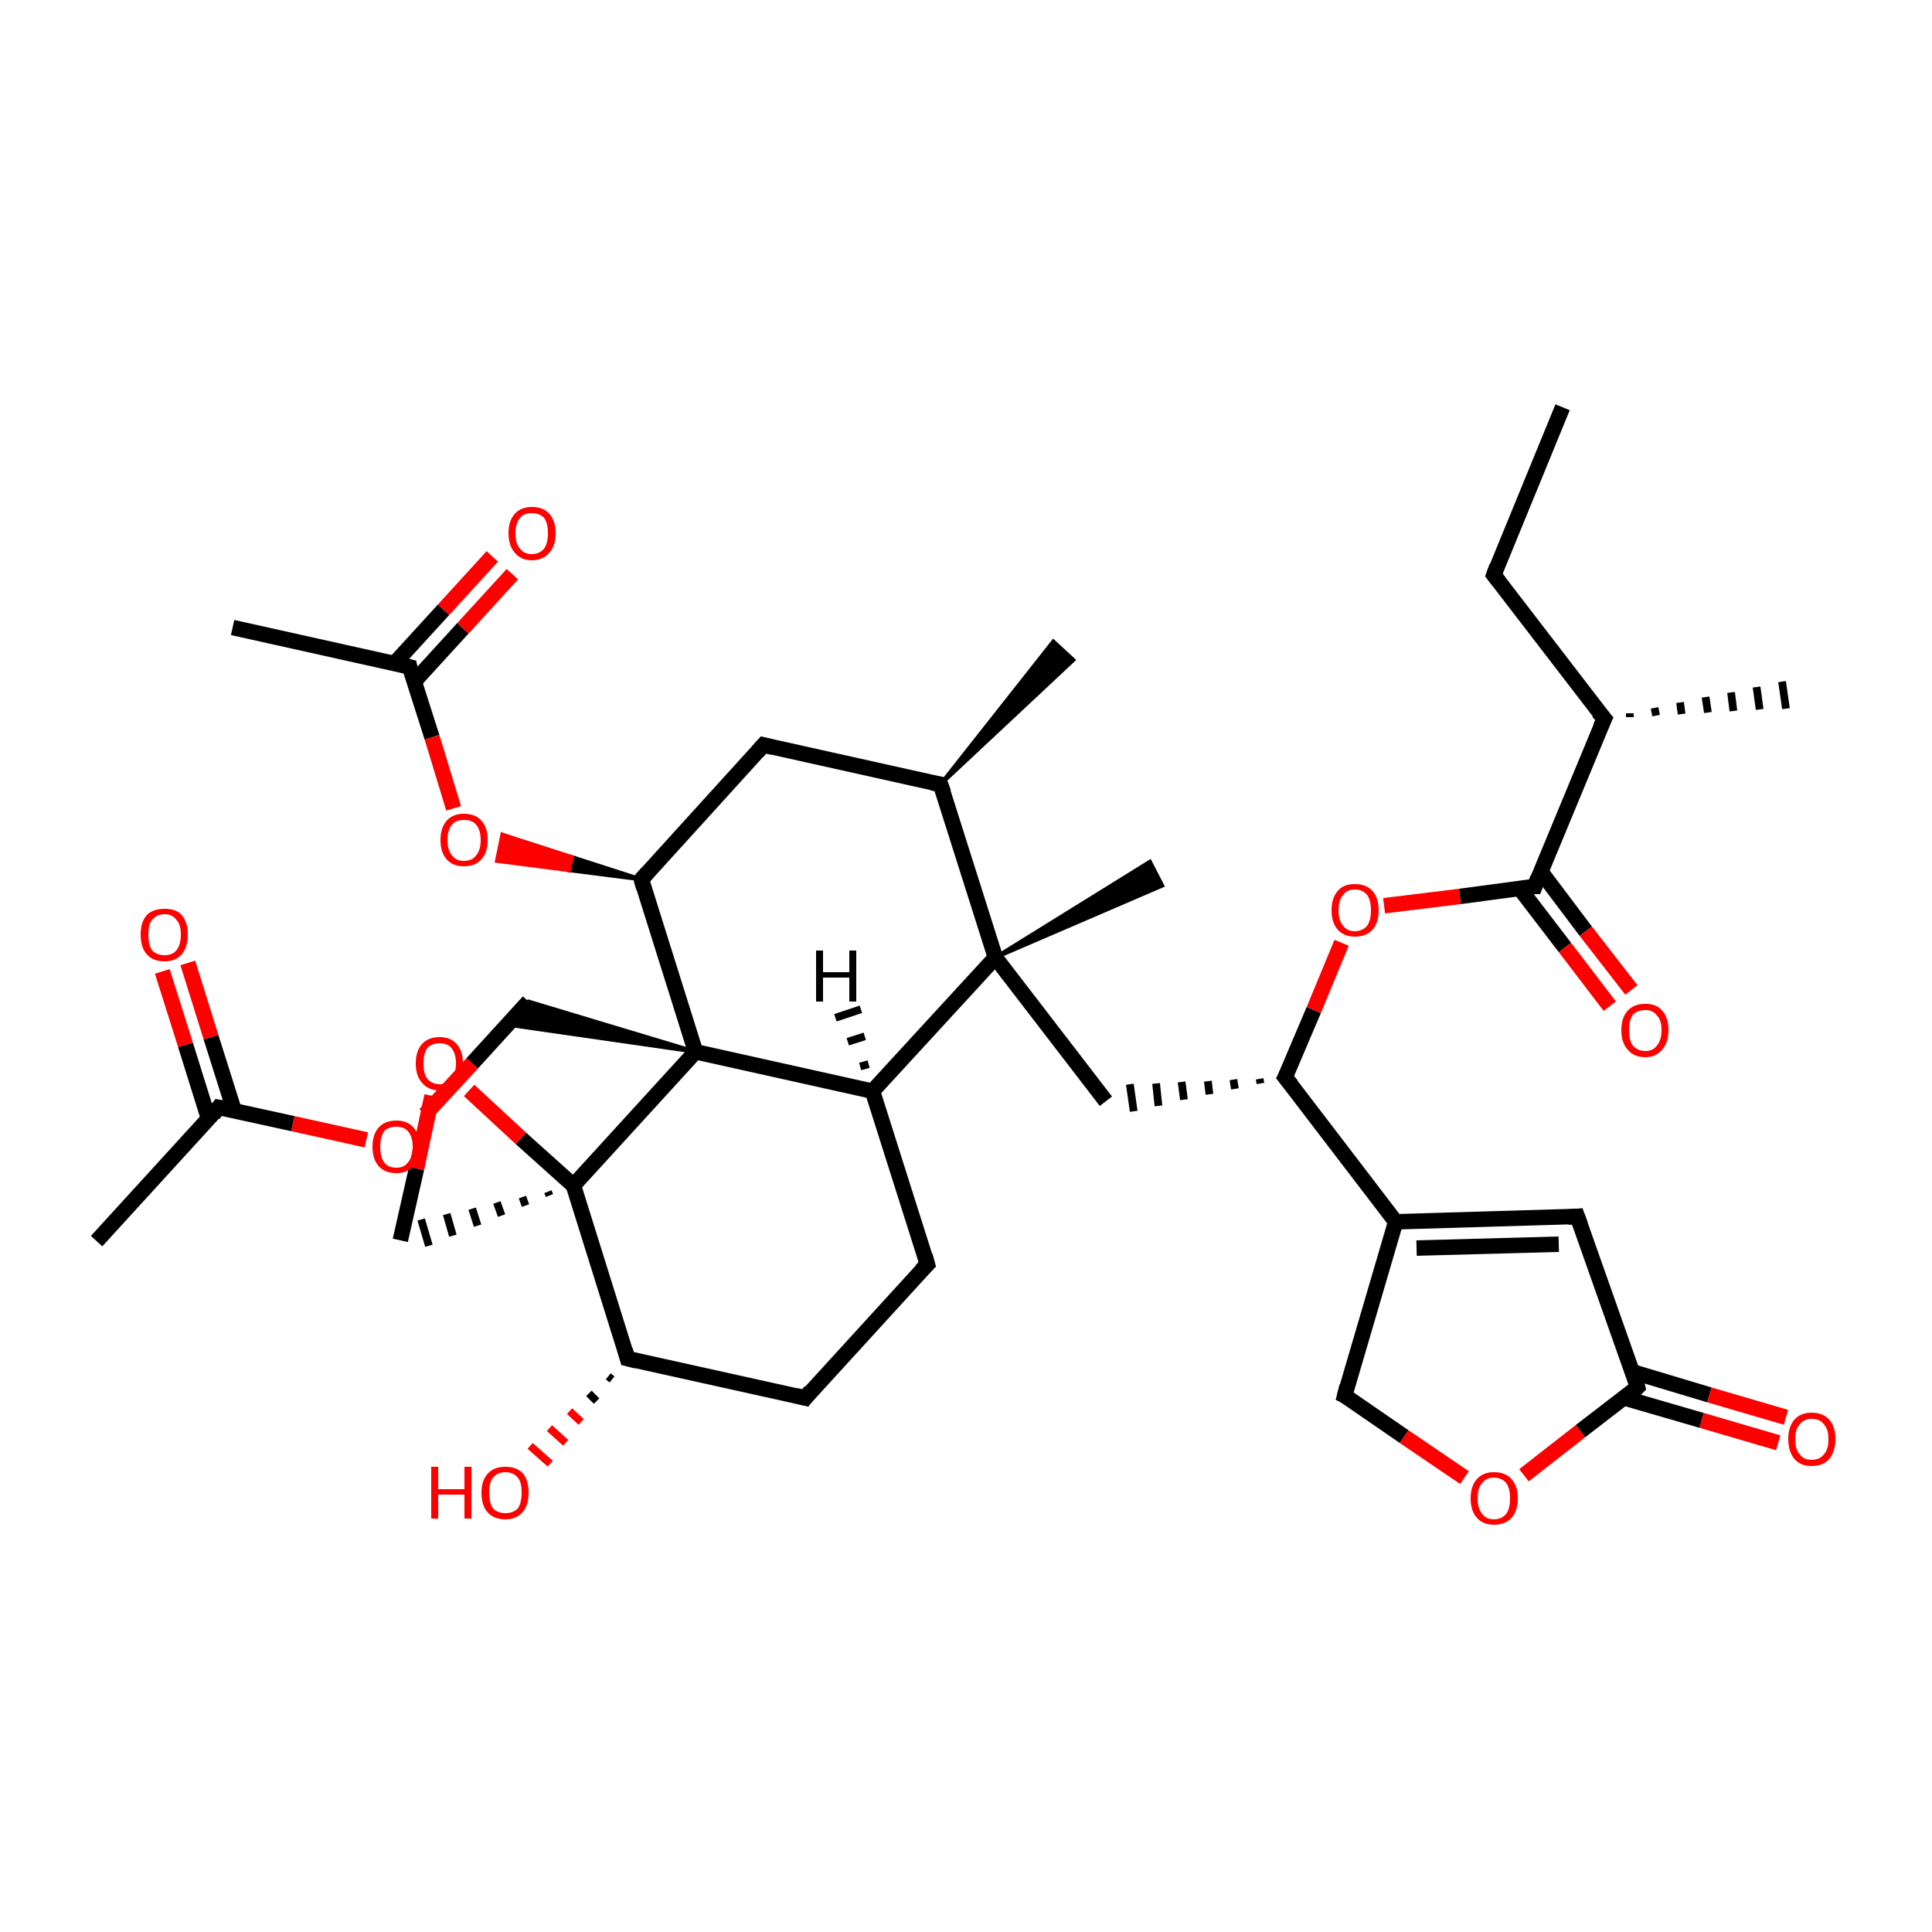 <?xml version='1.0' encoding='iso-8859-1'?>
<svg version='1.1' baseProfile='full'
              xmlns='http://www.w3.org/2000/svg'
                      xmlns:rdkit='http://www.rdkit.org/xml'
                      xmlns:xlink='http://www.w3.org/1999/xlink'
                  xml:space='preserve'
width='250px' height='250px' viewBox='0 0 250 250'>
<!-- END OF HEADER -->
<rect style='opacity:1.0;fill:#FFFFFF;stroke:none' width='250.0' height='250.0' x='0.0' y='0.0'> </rect>
<path class='bond-0 atom-0 atom-6' d='M 202.2,52.7 L 193.3,74.4' style='fill:none;fill-rule:evenodd;stroke:#000000;stroke-width:2.0px;stroke-linecap:butt;stroke-linejoin:miter;stroke-opacity:1' />
<path class='bond-1 atom-15 atom-1' d='M 210.9,92.3 L 210.9,92.8' style='fill:none;fill-rule:evenodd;stroke:#000000;stroke-width:1.0px;stroke-linecap:butt;stroke-linejoin:miter;stroke-opacity:1' />
<path class='bond-1 atom-15 atom-1' d='M 214.1,91.6 L 214.3,92.6' style='fill:none;fill-rule:evenodd;stroke:#000000;stroke-width:1.0px;stroke-linecap:butt;stroke-linejoin:miter;stroke-opacity:1' />
<path class='bond-1 atom-15 atom-1' d='M 217.4,90.9 L 217.6,92.4' style='fill:none;fill-rule:evenodd;stroke:#000000;stroke-width:1.0px;stroke-linecap:butt;stroke-linejoin:miter;stroke-opacity:1' />
<path class='bond-1 atom-15 atom-1' d='M 220.7,90.2 L 221.0,92.2' style='fill:none;fill-rule:evenodd;stroke:#000000;stroke-width:1.0px;stroke-linecap:butt;stroke-linejoin:miter;stroke-opacity:1' />
<path class='bond-1 atom-15 atom-1' d='M 224.0,89.6 L 224.3,92.0' style='fill:none;fill-rule:evenodd;stroke:#000000;stroke-width:1.0px;stroke-linecap:butt;stroke-linejoin:miter;stroke-opacity:1' />
<path class='bond-1 atom-15 atom-1' d='M 227.3,88.9 L 227.7,91.8' style='fill:none;fill-rule:evenodd;stroke:#000000;stroke-width:1.0px;stroke-linecap:butt;stroke-linejoin:miter;stroke-opacity:1' />
<path class='bond-1 atom-15 atom-1' d='M 230.6,88.2 L 231.1,91.7' style='fill:none;fill-rule:evenodd;stroke:#000000;stroke-width:1.0px;stroke-linecap:butt;stroke-linejoin:miter;stroke-opacity:1' />
<path class='bond-2 atom-16 atom-2' d='M 121.7,101.5 L 136.3,83.0 L 138.9,85.4 Z' style='fill:#000000;fill-rule:evenodd;fill-opacity:1;stroke:#000000;stroke-width:0.5px;stroke-linecap:butt;stroke-linejoin:miter;stroke-opacity:1;' />
<path class='bond-3 atom-3 atom-17' d='M 12.5,160.6 L 28.3,143.3' style='fill:none;fill-rule:evenodd;stroke:#000000;stroke-width:2.0px;stroke-linecap:butt;stroke-linejoin:miter;stroke-opacity:1' />
<path class='bond-4 atom-4 atom-18' d='M 30.1,81.2 L 53.0,86.3' style='fill:none;fill-rule:evenodd;stroke:#000000;stroke-width:2.0px;stroke-linecap:butt;stroke-linejoin:miter;stroke-opacity:1' />
<path class='bond-5 atom-26 atom-5' d='M 128.8,123.9 L 148.8,111.5 L 150.4,114.6 Z' style='fill:#000000;fill-rule:evenodd;fill-opacity:1;stroke:#000000;stroke-width:0.5px;stroke-linecap:butt;stroke-linejoin:miter;stroke-opacity:1;' />
<path class='bond-6 atom-6 atom-15' d='M 193.3,74.4 L 207.6,93.0' style='fill:none;fill-rule:evenodd;stroke:#000000;stroke-width:2.0px;stroke-linecap:butt;stroke-linejoin:miter;stroke-opacity:1' />
<path class='bond-7 atom-7 atom-8' d='M 120.0,163.6 L 104.2,180.9' style='fill:none;fill-rule:evenodd;stroke:#000000;stroke-width:2.0px;stroke-linecap:butt;stroke-linejoin:miter;stroke-opacity:1' />
<path class='bond-8 atom-7 atom-21' d='M 120.0,163.6 L 112.9,141.2' style='fill:none;fill-rule:evenodd;stroke:#000000;stroke-width:2.0px;stroke-linecap:butt;stroke-linejoin:miter;stroke-opacity:1' />
<path class='bond-9 atom-8 atom-22' d='M 104.2,180.9 L 81.2,175.8' style='fill:none;fill-rule:evenodd;stroke:#000000;stroke-width:2.0px;stroke-linecap:butt;stroke-linejoin:miter;stroke-opacity:1' />
<path class='bond-10 atom-9 atom-16' d='M 98.8,96.4 L 121.7,101.5' style='fill:none;fill-rule:evenodd;stroke:#000000;stroke-width:2.0px;stroke-linecap:butt;stroke-linejoin:miter;stroke-opacity:1' />
<path class='bond-11 atom-9 atom-23' d='M 98.8,96.4 L 83.0,113.8' style='fill:none;fill-rule:evenodd;stroke:#000000;stroke-width:2.0px;stroke-linecap:butt;stroke-linejoin:miter;stroke-opacity:1' />
<path class='bond-12 atom-10 atom-19' d='M 204.1,157.4 L 180.6,158.1' style='fill:none;fill-rule:evenodd;stroke:#000000;stroke-width:2.0px;stroke-linecap:butt;stroke-linejoin:miter;stroke-opacity:1' />
<path class='bond-12 atom-10 atom-19' d='M 201.7,161.0 L 183.3,161.5' style='fill:none;fill-rule:evenodd;stroke:#000000;stroke-width:2.0px;stroke-linecap:butt;stroke-linejoin:miter;stroke-opacity:1' />
<path class='bond-13 atom-10 atom-24' d='M 204.1,157.4 L 211.9,179.5' style='fill:none;fill-rule:evenodd;stroke:#000000;stroke-width:2.0px;stroke-linecap:butt;stroke-linejoin:miter;stroke-opacity:1' />
<path class='bond-14 atom-20 atom-11' d='M 163.0,139.6 L 163.1,140.2' style='fill:none;fill-rule:evenodd;stroke:#000000;stroke-width:1.0px;stroke-linecap:butt;stroke-linejoin:miter;stroke-opacity:1' />
<path class='bond-14 atom-20 atom-11' d='M 159.6,139.7 L 159.8,140.9' style='fill:none;fill-rule:evenodd;stroke:#000000;stroke-width:1.0px;stroke-linecap:butt;stroke-linejoin:miter;stroke-opacity:1' />
<path class='bond-14 atom-20 atom-11' d='M 156.3,139.9 L 156.5,141.6' style='fill:none;fill-rule:evenodd;stroke:#000000;stroke-width:1.0px;stroke-linecap:butt;stroke-linejoin:miter;stroke-opacity:1' />
<path class='bond-14 atom-20 atom-11' d='M 152.9,140.0 L 153.2,142.3' style='fill:none;fill-rule:evenodd;stroke:#000000;stroke-width:1.0px;stroke-linecap:butt;stroke-linejoin:miter;stroke-opacity:1' />
<path class='bond-14 atom-20 atom-11' d='M 149.6,140.2 L 149.9,143.1' style='fill:none;fill-rule:evenodd;stroke:#000000;stroke-width:1.0px;stroke-linecap:butt;stroke-linejoin:miter;stroke-opacity:1' />
<path class='bond-14 atom-20 atom-11' d='M 146.2,140.3 L 146.7,143.8' style='fill:none;fill-rule:evenodd;stroke:#000000;stroke-width:1.0px;stroke-linecap:butt;stroke-linejoin:miter;stroke-opacity:1' />
<path class='bond-15 atom-11 atom-26' d='M 143.1,142.5 L 128.8,123.9' style='fill:none;fill-rule:evenodd;stroke:#000000;stroke-width:2.0px;stroke-linecap:butt;stroke-linejoin:miter;stroke-opacity:1' />
<path class='bond-16 atom-12 atom-19' d='M 174.0,180.6 L 180.6,158.1' style='fill:none;fill-rule:evenodd;stroke:#000000;stroke-width:2.0px;stroke-linecap:butt;stroke-linejoin:miter;stroke-opacity:1' />
<path class='bond-17 atom-12 atom-34' d='M 174.0,180.6 L 181.7,185.9' style='fill:none;fill-rule:evenodd;stroke:#000000;stroke-width:2.0px;stroke-linecap:butt;stroke-linejoin:miter;stroke-opacity:1' />
<path class='bond-17 atom-12 atom-34' d='M 181.7,185.9 L 189.5,191.2' style='fill:none;fill-rule:evenodd;stroke:#FF0000;stroke-width:2.0px;stroke-linecap:butt;stroke-linejoin:miter;stroke-opacity:1' />
<path class='bond-18 atom-27 atom-13' d='M 90.0,136.1 L 65.7,132.6 L 68.4,129.6 Z' style='fill:#000000;fill-rule:evenodd;fill-opacity:1;stroke:#000000;stroke-width:0.5px;stroke-linecap:butt;stroke-linejoin:miter;stroke-opacity:1;' />
<path class='bond-19 atom-13 atom-35' d='M 68.4,129.6 L 61.1,137.6' style='fill:none;fill-rule:evenodd;stroke:#000000;stroke-width:2.0px;stroke-linecap:butt;stroke-linejoin:miter;stroke-opacity:1' />
<path class='bond-19 atom-13 atom-35' d='M 61.1,137.6 L 55.0,144.2' style='fill:none;fill-rule:evenodd;stroke:#FF0000;stroke-width:2.0px;stroke-linecap:butt;stroke-linejoin:miter;stroke-opacity:1' />
<path class='bond-20 atom-28 atom-14' d='M 70.9,154.2 L 71.1,154.7' style='fill:none;fill-rule:evenodd;stroke:#000000;stroke-width:1.0px;stroke-linecap:butt;stroke-linejoin:miter;stroke-opacity:1' />
<path class='bond-20 atom-28 atom-14' d='M 67.6,154.9 L 68.0,156.0' style='fill:none;fill-rule:evenodd;stroke:#000000;stroke-width:1.0px;stroke-linecap:butt;stroke-linejoin:miter;stroke-opacity:1' />
<path class='bond-20 atom-28 atom-14' d='M 64.3,155.6 L 64.9,157.3' style='fill:none;fill-rule:evenodd;stroke:#000000;stroke-width:1.0px;stroke-linecap:butt;stroke-linejoin:miter;stroke-opacity:1' />
<path class='bond-20 atom-28 atom-14' d='M 61.1,156.4 L 61.8,158.6' style='fill:none;fill-rule:evenodd;stroke:#000000;stroke-width:1.0px;stroke-linecap:butt;stroke-linejoin:miter;stroke-opacity:1' />
<path class='bond-20 atom-28 atom-14' d='M 57.8,157.1 L 58.6,159.9' style='fill:none;fill-rule:evenodd;stroke:#000000;stroke-width:1.0px;stroke-linecap:butt;stroke-linejoin:miter;stroke-opacity:1' />
<path class='bond-20 atom-28 atom-14' d='M 54.5,157.8 L 55.5,161.2' style='fill:none;fill-rule:evenodd;stroke:#000000;stroke-width:1.0px;stroke-linecap:butt;stroke-linejoin:miter;stroke-opacity:1' />
<path class='bond-21 atom-14 atom-36' d='M 51.8,160.5 L 53.9,151.2' style='fill:none;fill-rule:evenodd;stroke:#000000;stroke-width:2.0px;stroke-linecap:butt;stroke-linejoin:miter;stroke-opacity:1' />
<path class='bond-21 atom-14 atom-36' d='M 53.9,151.2 L 55.9,141.8' style='fill:none;fill-rule:evenodd;stroke:#FF0000;stroke-width:2.0px;stroke-linecap:butt;stroke-linejoin:miter;stroke-opacity:1' />
<path class='bond-22 atom-15 atom-25' d='M 207.6,93.0 L 198.6,114.7' style='fill:none;fill-rule:evenodd;stroke:#000000;stroke-width:2.0px;stroke-linecap:butt;stroke-linejoin:miter;stroke-opacity:1' />
<path class='bond-23 atom-16 atom-26' d='M 121.7,101.5 L 128.8,123.9' style='fill:none;fill-rule:evenodd;stroke:#000000;stroke-width:2.0px;stroke-linecap:butt;stroke-linejoin:miter;stroke-opacity:1' />
<path class='bond-24 atom-17 atom-29' d='M 30.3,143.7 L 27.3,134.2' style='fill:none;fill-rule:evenodd;stroke:#000000;stroke-width:2.0px;stroke-linecap:butt;stroke-linejoin:miter;stroke-opacity:1' />
<path class='bond-24 atom-17 atom-29' d='M 27.3,134.2 L 24.3,124.6' style='fill:none;fill-rule:evenodd;stroke:#FF0000;stroke-width:2.0px;stroke-linecap:butt;stroke-linejoin:miter;stroke-opacity:1' />
<path class='bond-24 atom-17 atom-29' d='M 27.0,144.8 L 24.0,135.2' style='fill:none;fill-rule:evenodd;stroke:#000000;stroke-width:2.0px;stroke-linecap:butt;stroke-linejoin:miter;stroke-opacity:1' />
<path class='bond-24 atom-17 atom-29' d='M 24.0,135.2 L 21.0,125.7' style='fill:none;fill-rule:evenodd;stroke:#FF0000;stroke-width:2.0px;stroke-linecap:butt;stroke-linejoin:miter;stroke-opacity:1' />
<path class='bond-25 atom-17 atom-35' d='M 28.3,143.3 L 37.9,145.4' style='fill:none;fill-rule:evenodd;stroke:#000000;stroke-width:2.0px;stroke-linecap:butt;stroke-linejoin:miter;stroke-opacity:1' />
<path class='bond-25 atom-17 atom-35' d='M 37.9,145.4 L 47.4,147.5' style='fill:none;fill-rule:evenodd;stroke:#FF0000;stroke-width:2.0px;stroke-linecap:butt;stroke-linejoin:miter;stroke-opacity:1' />
<path class='bond-26 atom-18 atom-30' d='M 53.6,88.2 L 59.9,81.3' style='fill:none;fill-rule:evenodd;stroke:#000000;stroke-width:2.0px;stroke-linecap:butt;stroke-linejoin:miter;stroke-opacity:1' />
<path class='bond-26 atom-18 atom-30' d='M 59.9,81.3 L 66.3,74.3' style='fill:none;fill-rule:evenodd;stroke:#FF0000;stroke-width:2.0px;stroke-linecap:butt;stroke-linejoin:miter;stroke-opacity:1' />
<path class='bond-26 atom-18 atom-30' d='M 51.0,85.9 L 57.4,78.9' style='fill:none;fill-rule:evenodd;stroke:#000000;stroke-width:2.0px;stroke-linecap:butt;stroke-linejoin:miter;stroke-opacity:1' />
<path class='bond-26 atom-18 atom-30' d='M 57.4,78.9 L 63.7,72.0' style='fill:none;fill-rule:evenodd;stroke:#FF0000;stroke-width:2.0px;stroke-linecap:butt;stroke-linejoin:miter;stroke-opacity:1' />
<path class='bond-27 atom-18 atom-37' d='M 53.0,86.3 L 55.9,95.4' style='fill:none;fill-rule:evenodd;stroke:#000000;stroke-width:2.0px;stroke-linecap:butt;stroke-linejoin:miter;stroke-opacity:1' />
<path class='bond-27 atom-18 atom-37' d='M 55.9,95.4 L 58.7,104.6' style='fill:none;fill-rule:evenodd;stroke:#FF0000;stroke-width:2.0px;stroke-linecap:butt;stroke-linejoin:miter;stroke-opacity:1' />
<path class='bond-28 atom-19 atom-20' d='M 180.6,158.1 L 166.3,139.4' style='fill:none;fill-rule:evenodd;stroke:#000000;stroke-width:2.0px;stroke-linecap:butt;stroke-linejoin:miter;stroke-opacity:1' />
<path class='bond-29 atom-20 atom-38' d='M 166.3,139.4 L 170.0,130.7' style='fill:none;fill-rule:evenodd;stroke:#000000;stroke-width:2.0px;stroke-linecap:butt;stroke-linejoin:miter;stroke-opacity:1' />
<path class='bond-29 atom-20 atom-38' d='M 170.0,130.7 L 173.6,122.0' style='fill:none;fill-rule:evenodd;stroke:#FF0000;stroke-width:2.0px;stroke-linecap:butt;stroke-linejoin:miter;stroke-opacity:1' />
<path class='bond-30 atom-21 atom-26' d='M 112.9,141.2 L 128.8,123.9' style='fill:none;fill-rule:evenodd;stroke:#000000;stroke-width:2.0px;stroke-linecap:butt;stroke-linejoin:miter;stroke-opacity:1' />
<path class='bond-31 atom-21 atom-27' d='M 112.9,141.2 L 90.0,136.1' style='fill:none;fill-rule:evenodd;stroke:#000000;stroke-width:2.0px;stroke-linecap:butt;stroke-linejoin:miter;stroke-opacity:1' />
<path class='bond-32 atom-22 atom-28' d='M 81.2,175.8 L 74.2,153.4' style='fill:none;fill-rule:evenodd;stroke:#000000;stroke-width:2.0px;stroke-linecap:butt;stroke-linejoin:miter;stroke-opacity:1' />
<path class='bond-33 atom-22 atom-31' d='M 79.2,178.5 L 78.7,178.1' style='fill:none;fill-rule:evenodd;stroke:#000000;stroke-width:1.0px;stroke-linecap:butt;stroke-linejoin:miter;stroke-opacity:1' />
<path class='bond-33 atom-22 atom-31' d='M 77.2,181.3 L 76.2,180.3' style='fill:none;fill-rule:evenodd;stroke:#000000;stroke-width:1.0px;stroke-linecap:butt;stroke-linejoin:miter;stroke-opacity:1' />
<path class='bond-33 atom-22 atom-31' d='M 75.2,184.0 L 73.7,182.6' style='fill:none;fill-rule:evenodd;stroke:#FF0000;stroke-width:1.0px;stroke-linecap:butt;stroke-linejoin:miter;stroke-opacity:1' />
<path class='bond-33 atom-22 atom-31' d='M 73.2,186.7 L 71.1,184.8' style='fill:none;fill-rule:evenodd;stroke:#FF0000;stroke-width:1.0px;stroke-linecap:butt;stroke-linejoin:miter;stroke-opacity:1' />
<path class='bond-33 atom-22 atom-31' d='M 71.2,189.4 L 68.6,187.1' style='fill:none;fill-rule:evenodd;stroke:#FF0000;stroke-width:1.0px;stroke-linecap:butt;stroke-linejoin:miter;stroke-opacity:1' />
<path class='bond-34 atom-23 atom-27' d='M 83.0,113.8 L 90.0,136.1' style='fill:none;fill-rule:evenodd;stroke:#000000;stroke-width:2.0px;stroke-linecap:butt;stroke-linejoin:miter;stroke-opacity:1' />
<path class='bond-35 atom-23 atom-37' d='M 83.0,113.8 L 73.6,112.6 L 74.0,110.9 Z' style='fill:#000000;fill-rule:evenodd;fill-opacity:1;stroke:#000000;stroke-width:0.5px;stroke-linecap:butt;stroke-linejoin:miter;stroke-opacity:1;' />
<path class='bond-35 atom-23 atom-37' d='M 73.6,112.6 L 65.0,108.0 L 64.3,111.4 Z' style='fill:#FF0000;fill-rule:evenodd;fill-opacity:1;stroke:#FF0000;stroke-width:0.5px;stroke-linecap:butt;stroke-linejoin:miter;stroke-opacity:1;' />
<path class='bond-35 atom-23 atom-37' d='M 73.6,112.6 L 74.0,110.9 L 65.0,108.0 Z' style='fill:#FF0000;fill-rule:evenodd;fill-opacity:1;stroke:#FF0000;stroke-width:0.5px;stroke-linecap:butt;stroke-linejoin:miter;stroke-opacity:1;' />
<path class='bond-36 atom-24 atom-32' d='M 210.2,180.9 L 220.2,183.8' style='fill:none;fill-rule:evenodd;stroke:#000000;stroke-width:2.0px;stroke-linecap:butt;stroke-linejoin:miter;stroke-opacity:1' />
<path class='bond-36 atom-24 atom-32' d='M 220.2,183.8 L 230.1,186.7' style='fill:none;fill-rule:evenodd;stroke:#FF0000;stroke-width:2.0px;stroke-linecap:butt;stroke-linejoin:miter;stroke-opacity:1' />
<path class='bond-36 atom-24 atom-32' d='M 211.2,177.5 L 221.2,180.5' style='fill:none;fill-rule:evenodd;stroke:#000000;stroke-width:2.0px;stroke-linecap:butt;stroke-linejoin:miter;stroke-opacity:1' />
<path class='bond-36 atom-24 atom-32' d='M 221.2,180.5 L 231.1,183.4' style='fill:none;fill-rule:evenodd;stroke:#FF0000;stroke-width:2.0px;stroke-linecap:butt;stroke-linejoin:miter;stroke-opacity:1' />
<path class='bond-37 atom-24 atom-34' d='M 211.9,179.5 L 204.5,185.2' style='fill:none;fill-rule:evenodd;stroke:#000000;stroke-width:2.0px;stroke-linecap:butt;stroke-linejoin:miter;stroke-opacity:1' />
<path class='bond-37 atom-24 atom-34' d='M 204.5,185.2 L 197.2,190.9' style='fill:none;fill-rule:evenodd;stroke:#FF0000;stroke-width:2.0px;stroke-linecap:butt;stroke-linejoin:miter;stroke-opacity:1' />
<path class='bond-38 atom-25 atom-33' d='M 196.6,114.9 L 202.5,122.6' style='fill:none;fill-rule:evenodd;stroke:#000000;stroke-width:2.0px;stroke-linecap:butt;stroke-linejoin:miter;stroke-opacity:1' />
<path class='bond-38 atom-25 atom-33' d='M 202.5,122.6 L 208.3,130.2' style='fill:none;fill-rule:evenodd;stroke:#FF0000;stroke-width:2.0px;stroke-linecap:butt;stroke-linejoin:miter;stroke-opacity:1' />
<path class='bond-38 atom-25 atom-33' d='M 199.4,112.8 L 205.2,120.5' style='fill:none;fill-rule:evenodd;stroke:#000000;stroke-width:2.0px;stroke-linecap:butt;stroke-linejoin:miter;stroke-opacity:1' />
<path class='bond-38 atom-25 atom-33' d='M 205.2,120.5 L 211.1,128.1' style='fill:none;fill-rule:evenodd;stroke:#FF0000;stroke-width:2.0px;stroke-linecap:butt;stroke-linejoin:miter;stroke-opacity:1' />
<path class='bond-39 atom-25 atom-38' d='M 198.6,114.7 L 188.9,116.0' style='fill:none;fill-rule:evenodd;stroke:#000000;stroke-width:2.0px;stroke-linecap:butt;stroke-linejoin:miter;stroke-opacity:1' />
<path class='bond-39 atom-25 atom-38' d='M 188.9,116.0 L 179.1,117.2' style='fill:none;fill-rule:evenodd;stroke:#FF0000;stroke-width:2.0px;stroke-linecap:butt;stroke-linejoin:miter;stroke-opacity:1' />
<path class='bond-40 atom-27 atom-28' d='M 90.0,136.1 L 74.2,153.4' style='fill:none;fill-rule:evenodd;stroke:#000000;stroke-width:2.0px;stroke-linecap:butt;stroke-linejoin:miter;stroke-opacity:1' />
<path class='bond-41 atom-28 atom-36' d='M 74.2,153.4 L 67.4,147.3' style='fill:none;fill-rule:evenodd;stroke:#000000;stroke-width:2.0px;stroke-linecap:butt;stroke-linejoin:miter;stroke-opacity:1' />
<path class='bond-41 atom-28 atom-36' d='M 67.4,147.3 L 60.7,141.1' style='fill:none;fill-rule:evenodd;stroke:#FF0000;stroke-width:2.0px;stroke-linecap:butt;stroke-linejoin:miter;stroke-opacity:1' />
<path class='bond-42 atom-21 atom-39' d='M 111.3,138.0 L 112.4,137.7' style='fill:none;fill-rule:evenodd;stroke:#000000;stroke-width:1.0px;stroke-linecap:butt;stroke-linejoin:miter;stroke-opacity:1' />
<path class='bond-42 atom-21 atom-39' d='M 109.7,134.8 L 111.9,134.1' style='fill:none;fill-rule:evenodd;stroke:#000000;stroke-width:1.0px;stroke-linecap:butt;stroke-linejoin:miter;stroke-opacity:1' />
<path class='bond-42 atom-21 atom-39' d='M 108.1,131.7 L 111.4,130.6' style='fill:none;fill-rule:evenodd;stroke:#000000;stroke-width:1.0px;stroke-linecap:butt;stroke-linejoin:miter;stroke-opacity:1' />
<path d='M 193.7,73.3 L 193.3,74.4 L 194.0,75.3' style='fill:none;stroke:#000000;stroke-width:2.0px;stroke-linecap:butt;stroke-linejoin:miter;stroke-opacity:1;' />
<path d='M 119.2,164.4 L 120.0,163.6 L 119.7,162.5' style='fill:none;stroke:#000000;stroke-width:2.0px;stroke-linecap:butt;stroke-linejoin:miter;stroke-opacity:1;' />
<path d='M 104.9,180.0 L 104.2,180.9 L 103.0,180.6' style='fill:none;stroke:#000000;stroke-width:2.0px;stroke-linecap:butt;stroke-linejoin:miter;stroke-opacity:1;' />
<path d='M 100.0,96.7 L 98.8,96.4 L 98.0,97.3' style='fill:none;stroke:#000000;stroke-width:2.0px;stroke-linecap:butt;stroke-linejoin:miter;stroke-opacity:1;' />
<path d='M 202.9,157.5 L 204.1,157.4 L 204.5,158.5' style='fill:none;stroke:#000000;stroke-width:2.0px;stroke-linecap:butt;stroke-linejoin:miter;stroke-opacity:1;' />
<path d='M 174.3,179.4 L 174.0,180.6 L 174.4,180.8' style='fill:none;stroke:#000000;stroke-width:2.0px;stroke-linecap:butt;stroke-linejoin:miter;stroke-opacity:1;' />
<path d='M 206.8,92.1 L 207.6,93.0 L 207.1,94.1' style='fill:none;stroke:#000000;stroke-width:2.0px;stroke-linecap:butt;stroke-linejoin:miter;stroke-opacity:1;' />
<path d='M 120.6,101.3 L 121.7,101.5 L 122.1,102.6' style='fill:none;stroke:#000000;stroke-width:2.0px;stroke-linecap:butt;stroke-linejoin:miter;stroke-opacity:1;' />
<path d='M 27.6,144.2 L 28.3,143.3 L 28.8,143.4' style='fill:none;stroke:#000000;stroke-width:2.0px;stroke-linecap:butt;stroke-linejoin:miter;stroke-opacity:1;' />
<path d='M 51.8,86.0 L 53.0,86.3 L 53.1,86.8' style='fill:none;stroke:#000000;stroke-width:2.0px;stroke-linecap:butt;stroke-linejoin:miter;stroke-opacity:1;' />
<path d='M 167.1,140.4 L 166.3,139.4 L 166.5,139.0' style='fill:none;stroke:#000000;stroke-width:2.0px;stroke-linecap:butt;stroke-linejoin:miter;stroke-opacity:1;' />
<path d='M 82.4,176.1 L 81.2,175.8 L 80.9,174.7' style='fill:none;stroke:#000000;stroke-width:2.0px;stroke-linecap:butt;stroke-linejoin:miter;stroke-opacity:1;' />
<path d='M 83.8,112.9 L 83.0,113.8 L 83.3,114.9' style='fill:none;stroke:#000000;stroke-width:2.0px;stroke-linecap:butt;stroke-linejoin:miter;stroke-opacity:1;' />
<path d='M 211.6,178.4 L 211.9,179.5 L 211.6,179.8' style='fill:none;stroke:#000000;stroke-width:2.0px;stroke-linecap:butt;stroke-linejoin:miter;stroke-opacity:1;' />
<path d='M 199.0,113.6 L 198.6,114.7 L 198.1,114.7' style='fill:none;stroke:#000000;stroke-width:2.0px;stroke-linecap:butt;stroke-linejoin:miter;stroke-opacity:1;' />
<path class='atom-29' d='M 18.2 120.9
Q 18.2 119.3, 19.0 118.4
Q 19.8 117.6, 21.3 117.6
Q 22.8 117.6, 23.5 118.4
Q 24.3 119.3, 24.3 120.9
Q 24.3 122.6, 23.5 123.5
Q 22.7 124.4, 21.3 124.4
Q 19.8 124.4, 19.0 123.5
Q 18.2 122.6, 18.2 120.9
M 21.3 123.6
Q 22.3 123.6, 22.8 123.0
Q 23.4 122.3, 23.4 120.9
Q 23.4 119.6, 22.8 119.0
Q 22.3 118.3, 21.3 118.3
Q 20.3 118.3, 19.7 119.0
Q 19.2 119.6, 19.2 120.9
Q 19.2 122.3, 19.7 123.0
Q 20.3 123.6, 21.3 123.6
' fill='#FF0000'/>
<path class='atom-30' d='M 65.8 69.0
Q 65.8 67.4, 66.6 66.5
Q 67.4 65.6, 68.8 65.6
Q 70.3 65.6, 71.1 66.5
Q 71.9 67.4, 71.9 69.0
Q 71.9 70.6, 71.1 71.5
Q 70.3 72.5, 68.8 72.5
Q 67.4 72.5, 66.6 71.5
Q 65.8 70.6, 65.8 69.0
M 68.8 71.7
Q 69.8 71.7, 70.4 71.0
Q 70.9 70.3, 70.9 69.0
Q 70.9 67.7, 70.4 67.0
Q 69.8 66.4, 68.8 66.4
Q 67.8 66.4, 67.3 67.0
Q 66.7 67.7, 66.7 69.0
Q 66.7 70.4, 67.3 71.0
Q 67.8 71.7, 68.8 71.7
' fill='#FF0000'/>
<path class='atom-31' d='M 55.8 189.8
L 56.7 189.8
L 56.7 192.7
L 60.1 192.7
L 60.1 189.8
L 61.0 189.8
L 61.0 196.5
L 60.1 196.5
L 60.1 193.4
L 56.7 193.4
L 56.7 196.5
L 55.8 196.5
L 55.8 189.8
' fill='#FF0000'/>
<path class='atom-31' d='M 62.3 193.1
Q 62.3 191.6, 63.1 190.7
Q 63.9 189.8, 65.4 189.8
Q 66.9 189.8, 67.7 190.7
Q 68.4 191.6, 68.4 193.1
Q 68.4 194.8, 67.6 195.7
Q 66.8 196.6, 65.4 196.6
Q 63.9 196.6, 63.1 195.7
Q 62.3 194.8, 62.3 193.1
M 65.4 195.8
Q 66.4 195.8, 67.0 195.2
Q 67.5 194.5, 67.5 193.1
Q 67.5 191.8, 67.0 191.2
Q 66.4 190.5, 65.4 190.5
Q 64.4 190.5, 63.8 191.2
Q 63.3 191.8, 63.3 193.1
Q 63.3 194.5, 63.8 195.2
Q 64.4 195.8, 65.4 195.8
' fill='#FF0000'/>
<path class='atom-32' d='M 231.4 186.2
Q 231.4 184.6, 232.2 183.7
Q 233.0 182.8, 234.4 182.8
Q 235.9 182.8, 236.7 183.7
Q 237.5 184.6, 237.5 186.2
Q 237.5 187.8, 236.7 188.8
Q 235.9 189.7, 234.4 189.7
Q 233.0 189.7, 232.2 188.8
Q 231.4 187.8, 231.4 186.2
M 234.4 188.9
Q 235.5 188.9, 236.0 188.2
Q 236.6 187.6, 236.6 186.2
Q 236.6 184.9, 236.0 184.3
Q 235.5 183.6, 234.4 183.6
Q 233.4 183.6, 232.9 184.3
Q 232.3 184.9, 232.3 186.2
Q 232.3 187.6, 232.9 188.2
Q 233.4 188.9, 234.4 188.9
' fill='#FF0000'/>
<path class='atom-33' d='M 209.8 133.3
Q 209.8 131.7, 210.6 130.8
Q 211.4 129.9, 212.9 129.9
Q 214.4 129.9, 215.1 130.8
Q 215.9 131.7, 215.9 133.3
Q 215.9 134.9, 215.1 135.8
Q 214.3 136.8, 212.9 136.8
Q 211.4 136.8, 210.6 135.8
Q 209.8 134.9, 209.8 133.3
M 212.9 136.0
Q 213.9 136.0, 214.4 135.3
Q 215.0 134.6, 215.0 133.3
Q 215.0 132.0, 214.4 131.4
Q 213.9 130.7, 212.9 130.7
Q 211.9 130.7, 211.3 131.3
Q 210.8 132.0, 210.8 133.3
Q 210.8 134.7, 211.3 135.3
Q 211.9 136.0, 212.9 136.0
' fill='#FF0000'/>
<path class='atom-34' d='M 190.3 193.9
Q 190.3 192.3, 191.1 191.4
Q 191.9 190.5, 193.3 190.5
Q 194.8 190.5, 195.6 191.4
Q 196.4 192.3, 196.4 193.9
Q 196.4 195.5, 195.6 196.4
Q 194.8 197.3, 193.3 197.3
Q 191.9 197.3, 191.1 196.4
Q 190.3 195.5, 190.3 193.9
M 193.3 196.6
Q 194.3 196.6, 194.9 195.9
Q 195.4 195.2, 195.4 193.9
Q 195.4 192.6, 194.9 191.9
Q 194.3 191.2, 193.3 191.2
Q 192.3 191.2, 191.8 191.9
Q 191.2 192.5, 191.2 193.9
Q 191.2 195.2, 191.8 195.9
Q 192.3 196.6, 193.3 196.6
' fill='#FF0000'/>
<path class='atom-35' d='M 48.2 148.4
Q 48.2 146.8, 49.0 145.9
Q 49.8 145.0, 51.3 145.0
Q 52.7 145.0, 53.5 145.9
Q 54.3 146.8, 54.3 148.4
Q 54.3 150.0, 53.5 150.9
Q 52.7 151.8, 51.3 151.8
Q 49.8 151.8, 49.0 150.9
Q 48.2 150.0, 48.2 148.4
M 51.3 151.1
Q 52.3 151.1, 52.8 150.4
Q 53.4 149.7, 53.4 148.4
Q 53.4 147.1, 52.8 146.4
Q 52.3 145.8, 51.3 145.8
Q 50.2 145.8, 49.7 146.4
Q 49.2 147.1, 49.2 148.4
Q 49.2 149.7, 49.7 150.4
Q 50.2 151.1, 51.3 151.1
' fill='#FF0000'/>
<path class='atom-36' d='M 53.8 137.6
Q 53.8 136.0, 54.6 135.1
Q 55.4 134.2, 56.9 134.2
Q 58.3 134.2, 59.1 135.1
Q 59.9 136.0, 59.9 137.6
Q 59.9 139.2, 59.1 140.1
Q 58.3 141.1, 56.9 141.1
Q 55.4 141.1, 54.6 140.1
Q 53.8 139.2, 53.8 137.6
M 56.9 140.3
Q 57.9 140.3, 58.4 139.6
Q 59.0 138.9, 59.0 137.6
Q 59.0 136.3, 58.4 135.6
Q 57.9 135.0, 56.9 135.0
Q 55.9 135.0, 55.3 135.6
Q 54.8 136.3, 54.8 137.6
Q 54.8 139.0, 55.3 139.6
Q 55.9 140.3, 56.9 140.3
' fill='#FF0000'/>
<path class='atom-37' d='M 57.0 108.7
Q 57.0 107.1, 57.8 106.2
Q 58.6 105.3, 60.0 105.3
Q 61.5 105.3, 62.3 106.2
Q 63.1 107.1, 63.1 108.7
Q 63.1 110.3, 62.3 111.2
Q 61.5 112.1, 60.0 112.1
Q 58.6 112.1, 57.8 111.2
Q 57.0 110.3, 57.0 108.7
M 60.0 111.4
Q 61.1 111.4, 61.6 110.7
Q 62.2 110.0, 62.2 108.7
Q 62.2 107.4, 61.6 106.7
Q 61.1 106.1, 60.0 106.1
Q 59.0 106.1, 58.5 106.7
Q 57.9 107.4, 57.9 108.7
Q 57.9 110.0, 58.5 110.7
Q 59.0 111.4, 60.0 111.4
' fill='#FF0000'/>
<path class='atom-38' d='M 172.3 117.8
Q 172.3 116.2, 173.1 115.3
Q 173.8 114.4, 175.3 114.4
Q 176.8 114.4, 177.6 115.3
Q 178.4 116.2, 178.4 117.8
Q 178.4 119.4, 177.6 120.3
Q 176.8 121.2, 175.3 121.2
Q 173.9 121.2, 173.1 120.3
Q 172.3 119.4, 172.3 117.8
M 175.3 120.5
Q 176.3 120.5, 176.9 119.8
Q 177.4 119.1, 177.4 117.8
Q 177.4 116.5, 176.9 115.8
Q 176.3 115.1, 175.3 115.1
Q 174.3 115.1, 173.8 115.8
Q 173.2 116.5, 173.2 117.8
Q 173.2 119.1, 173.8 119.8
Q 174.3 120.5, 175.3 120.5
' fill='#FF0000'/>
<path class='atom-39' d='M 105.6 123.0
L 106.5 123.0
L 106.5 125.8
L 109.9 125.8
L 109.9 123.0
L 110.8 123.0
L 110.8 129.6
L 109.9 129.6
L 109.9 126.5
L 106.5 126.5
L 106.5 129.6
L 105.6 129.6
L 105.6 123.0
' fill='#000000'/>
</svg>
